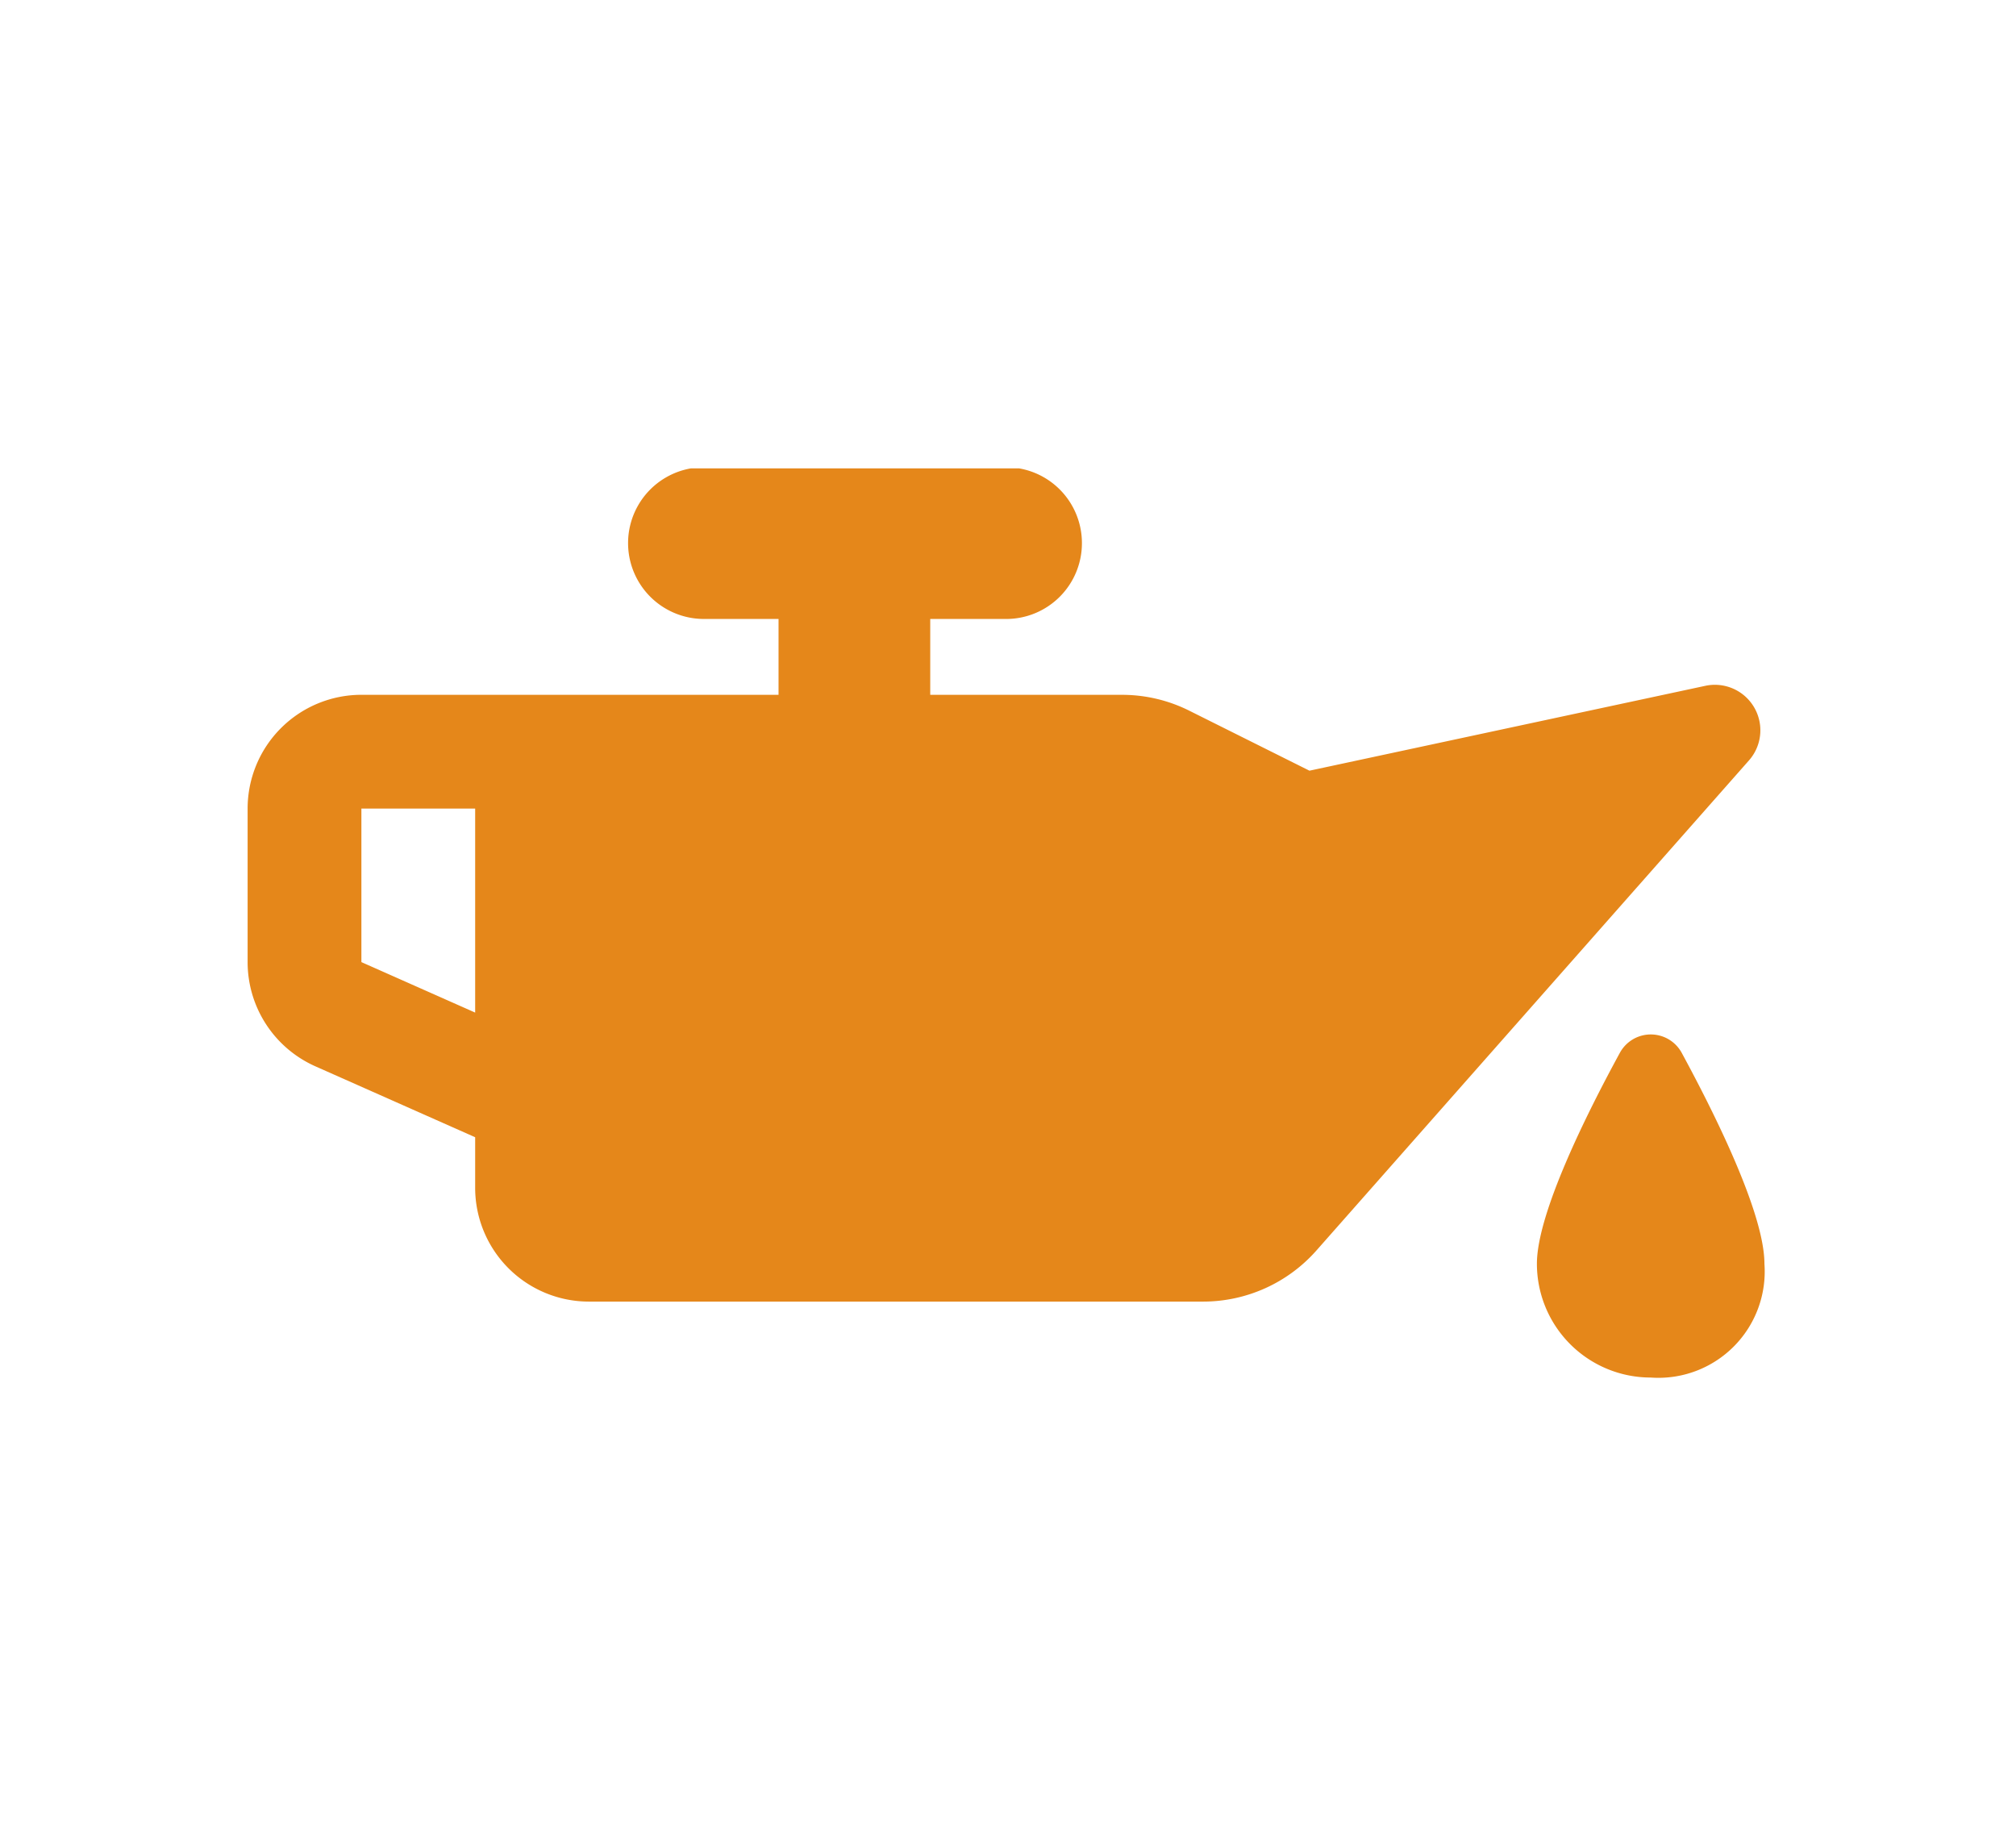 <svg xmlns="http://www.w3.org/2000/svg" xmlns:xlink="http://www.w3.org/1999/xlink" width="99" height="90" viewBox="0 0 99 90">
  <defs>
    <clipPath id="clip-path">
      <rect id="Rectangle_8104" data-name="Rectangle 8104" width="75" height="45" transform="translate(-0.205 -0.26)" fill="#e5871a"/>
    </clipPath>
  </defs>
  <g id="Group_902" data-name="Group 902" transform="translate(3594 1081)">
    <g id="Group_891" data-name="Group 891" transform="translate(-3581.795 -1057.74)">
      <g id="Group_890" data-name="Group 890" transform="translate(0 0)" clip-path="url(#clip-path)">
        <path id="Path_2677" data-name="Path 2677" d="M40.97,3.725a3.721,3.721,0,0,1-3.725,3.725H33.521v3.725h9.416a7.375,7.375,0,0,1,3.329.791L52.144,14.9l19.438-4.167A2.234,2.234,0,0,1,73.723,14.4L52.5,38.445a7.428,7.428,0,0,1-5.587,2.526H16.761a5.588,5.588,0,0,1-5.587-5.587V32.9L3.317,29.413A5.6,5.6,0,0,1,0,24.3V16.761a5.588,5.588,0,0,1,5.587-5.587H26.072V7.449H22.347a3.725,3.725,0,0,1,0-7.449h14.9A3.721,3.721,0,0,1,40.97,3.725M5.587,16.761V24.3l5.587,2.479V16.761ZM68.9,44.7a5.588,5.588,0,0,1-5.587-5.587c0-2.444,2.4-7.286,4.062-10.336a1.729,1.729,0,0,1,3.061,0c1.653,3.05,4.05,7.891,4.05,10.336A5.219,5.219,0,0,1,68.9,44.7" transform="translate(-0.045 -0.315)" fill="#e5871a"/>
      </g>
    </g>
    <rect id="Rectangle_8110" data-name="Rectangle 8110" width="99" height="90" transform="translate(-3594 -1081)" fill="none"/>
  </g>
</svg>
